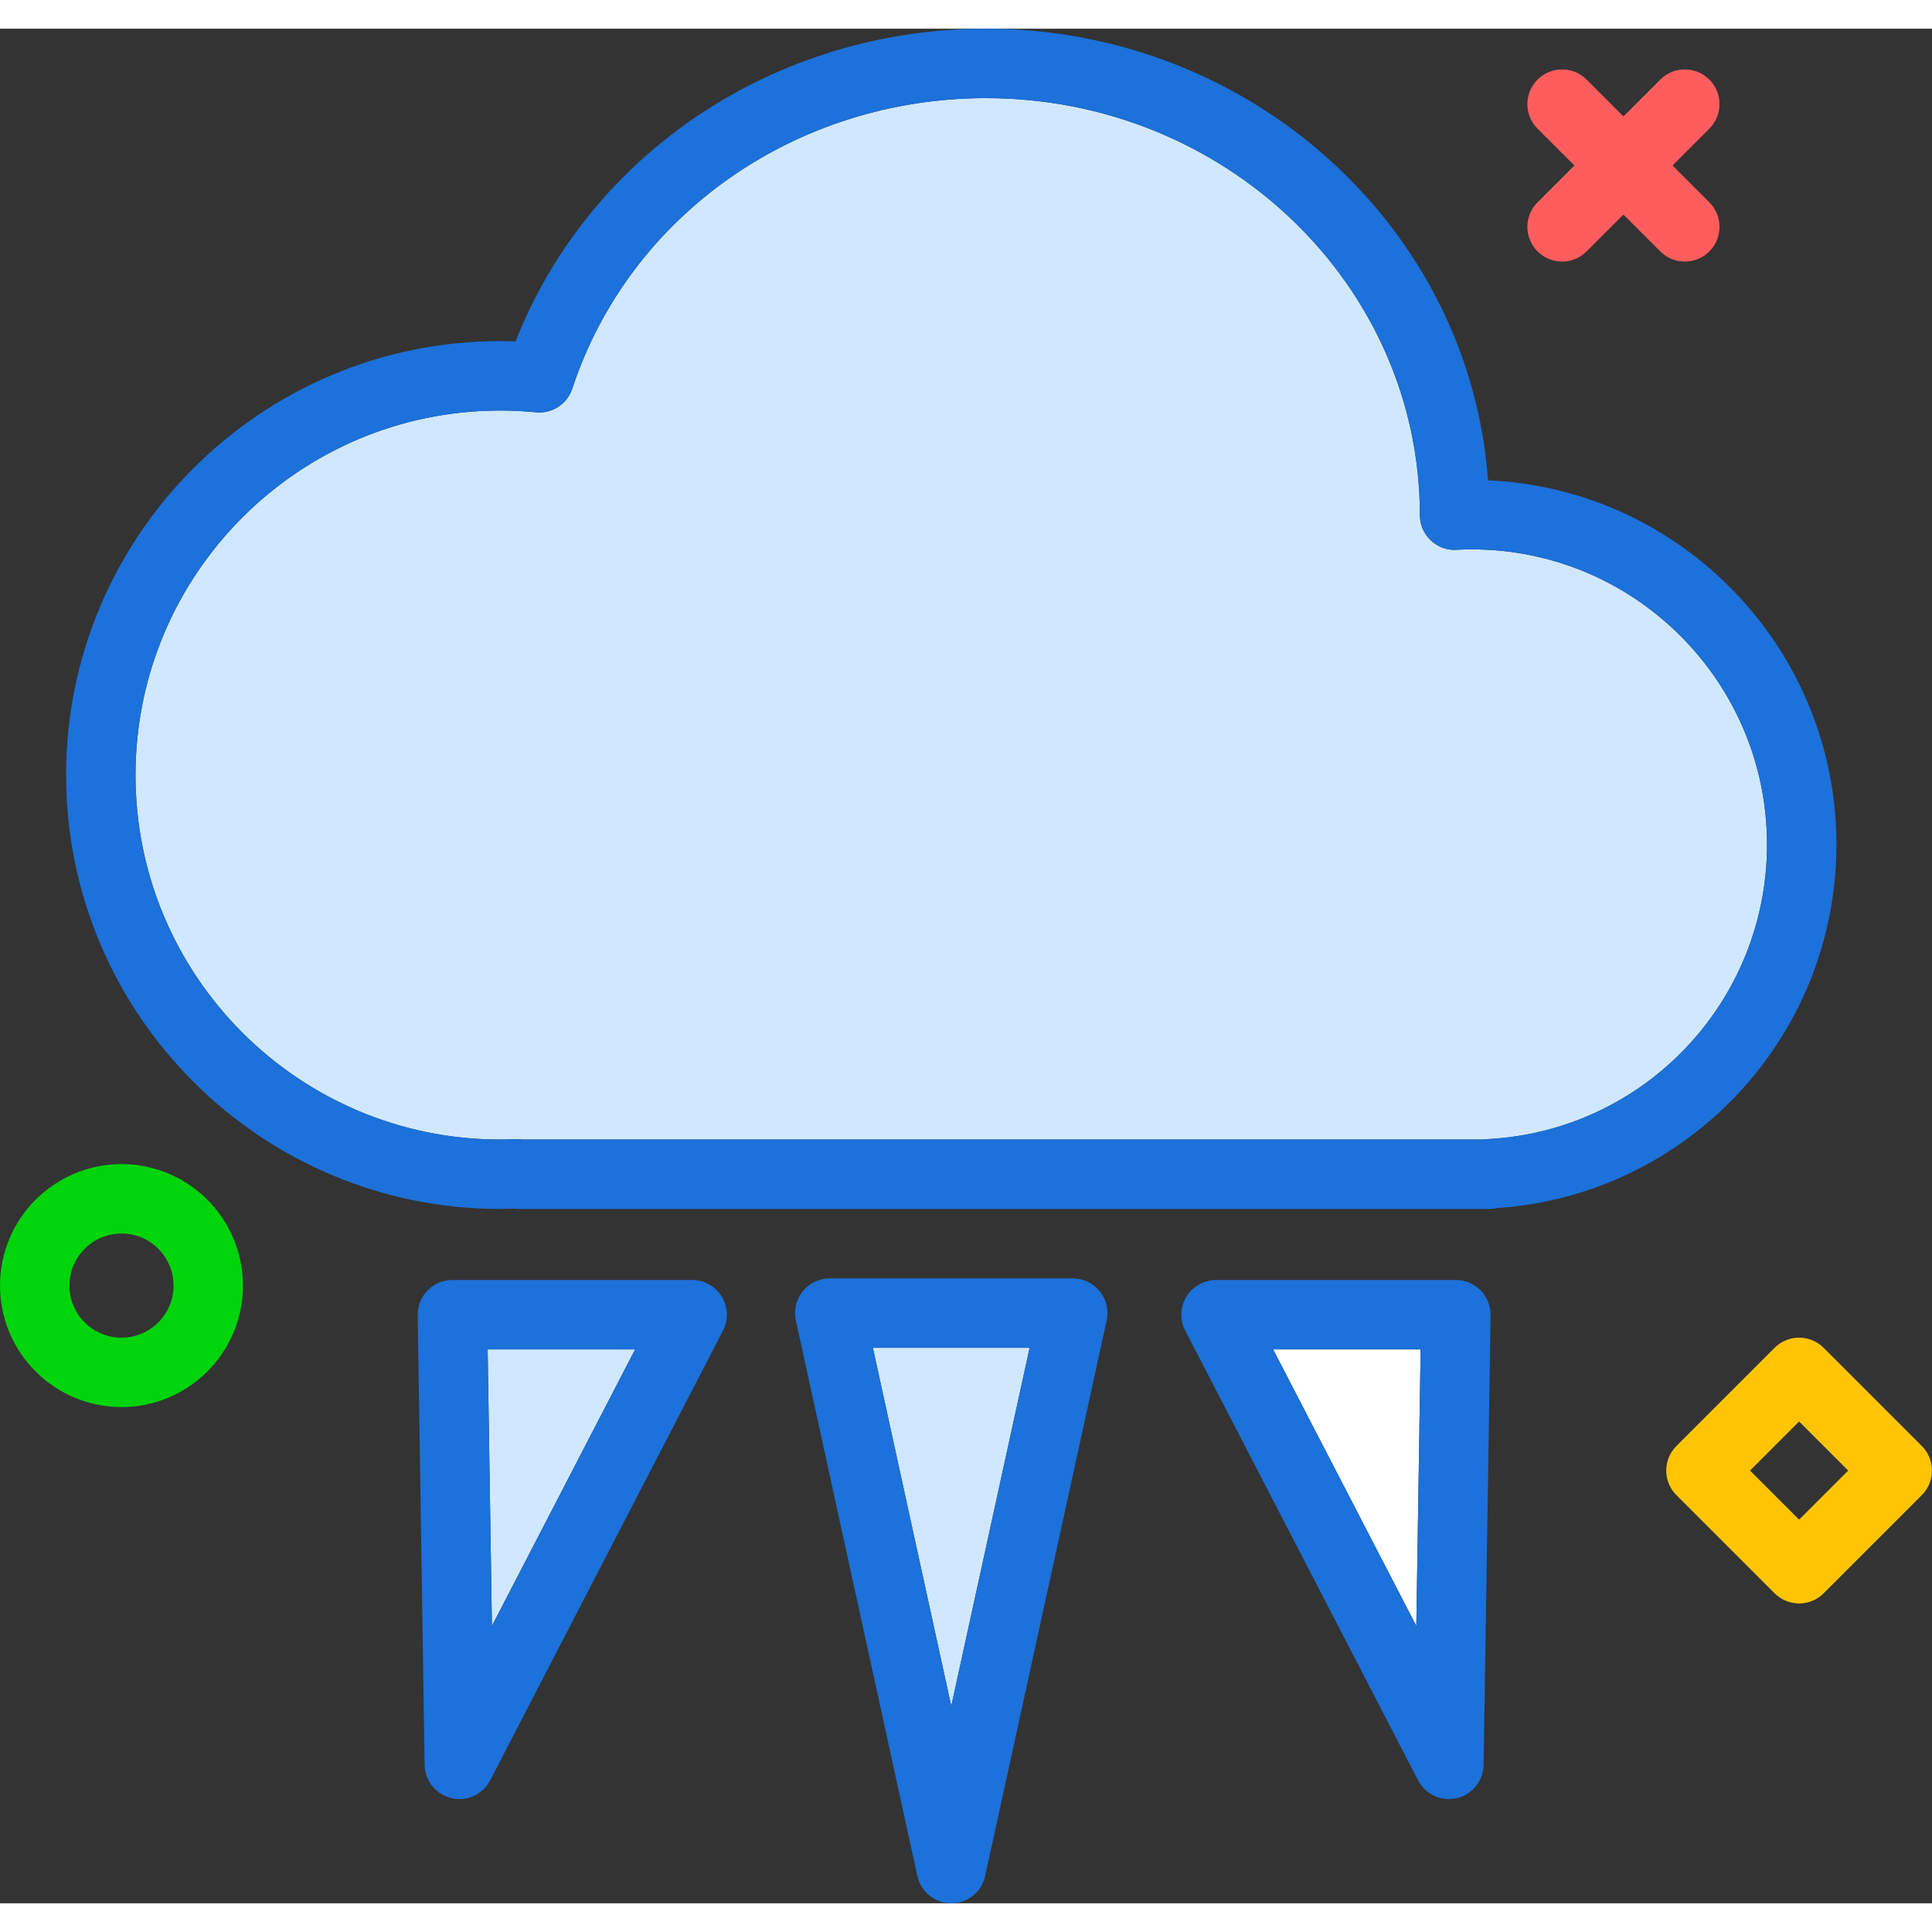 <?xml version="1.0" encoding="utf-8"?>
<!-- Uploaded to: SVG Repo, www.svgrepo.com, Generator: SVG Repo Mixer Tools -->
<svg xmlns="http://www.w3.org/2000/svg" xmlns:xlink="http://www.w3.org/1999/xlink" version="1.1" id="icecloud"  viewBox="0 0 222.627 216.01" enable-background="new 0 0 222.627 216.01" xml:space="preserve" width="512" height="512">
<rect x="0" y="0" width="222.627" height="216.01" fill="#333333" stroke="none"/>
<g>
	<polygon fill="#FFFFFF" points="163.204,184.053 163.701,152.188 146.704,152.188  "/>
	<polygon fill="#D0E8FF" points="109.615,193.289 118.646,152 100.583,152  "/>
	<path fill="#D0E8FF" d="M169.615,60c-0.606,0-1.203,0.016-1.801,0.045c-1.07,0.08-2.16-0.34-2.957-1.096   c-0.793-0.756-1.242-1.803-1.242-2.898c0-26.518-22.43-48.051-50-48.051C91.716,8,72.556,21.453,65.943,41.475   c-0.586,1.781-2.344,2.918-4.188,2.727C60.392,44.068,59.009,44,57.615,44c-23.16,0-42,18.842-42,42s18.84,42,42,42   c0.617,0,1.227-0.012,1.836-0.039c0.258-0.008,0.516,0,0.762,0.039h110.758c0.141-0.023,0.281-0.039,0.422-0.045   c18.07-0.932,32.223-15.846,32.223-33.955C203.615,75.252,188.361,60,169.615,60z"/>
	<polygon fill="#D0E8FF" points="56.685,184.051 73.185,152.188 56.193,152.188  "/>
	<path fill="#1C71DA" d="M167.763,144.188h-27.633c-1.395,0-2.691,0.729-3.418,1.922   c-0.727,1.191-0.777,2.678-0.133,3.918l26.828,51.812c0.695,1.348,2.082,2.16,3.551,2.16   c0.305,0,0.609-0.035,0.918-0.105c1.781-0.42,3.055-2,3.082-3.832l0.805-51.812   c0.016-1.072-0.399-2.106-1.148-2.869C169.861,144.617,168.833,144.188,167.763,144.188z M163.204,184.053   l-16.5-31.865h16.996L163.204,184.053z"/>
	<path fill="#1C71DA" d="M79.759,144.188H52.13c-1.07,0-2.098,0.43-2.852,1.193   c-0.75,0.764-1.164,1.797-1.148,2.869l0.801,51.812c0.027,1.832,1.301,3.41,3.082,3.832   C52.322,203.965,52.626,204,52.931,204c1.469,0,2.856-0.812,3.551-2.16l26.828-51.812   c0.644-1.24,0.594-2.727-0.133-3.918C82.451,144.916,81.154,144.188,79.759,144.188z M56.685,184.051l-0.492-31.863   h16.992L56.685,184.051z"/>
	<path fill="#1C71DA" d="M123.615,144h-28c-1.211,0-2.356,0.549-3.117,1.492c-0.758,0.943-1.051,2.18-0.789,3.363   l14,64.01c0.398,1.836,2.027,3.144,3.906,3.144s3.508-1.309,3.906-3.144l14-64.01   c0.262-1.184-0.031-2.42-0.789-3.363C125.97,144.549,124.826,144,123.615,144z M109.615,193.289L100.583,152   h18.062L109.615,193.289z"/>
	<path fill="#1C71DA" d="M171.47,52.041C169.361,23.002,144.216,0,113.615,0c-24.277,0-45.672,14.355-54.207,36.031   C58.814,36.01,58.216,36,57.615,36c-27.57,0-50,22.43-50,50s22.43,50,50,50c0.523,0,1.047-0.008,1.566-0.023   C59.325,135.992,59.47,136,59.615,136h112c0.289,0,0.574-0.033,0.852-0.096   c22.008-1.475,39.148-19.756,39.148-41.904C211.615,71.463,193.771,53.016,171.47,52.041z M171.392,127.955   c-0.141,0.006-0.281,0.021-0.422,0.045H60.212c-0.246-0.039-0.504-0.047-0.762-0.039   C58.841,127.988,58.232,128,57.615,128c-23.16,0-42-18.842-42-42s18.84-42,42-42c1.395,0,2.777,0.068,4.141,0.201   c1.844,0.191,3.602-0.945,4.188-2.727C72.556,21.453,91.716,8,113.615,8c27.57,0,50,21.533,50,48.051   c0,1.096,0.449,2.143,1.242,2.898c0.797,0.756,1.887,1.176,2.957,1.096C168.411,60.016,169.009,60,169.615,60   c18.746,0,34,15.252,34,34C203.615,112.109,189.462,127.023,171.392,127.955z"/>
</g>
<path fill="#FF5D5D" d="M180,26.832c-1.023,0-2.047-0.391-2.828-1.171c-1.562-1.562-1.562-4.095,0-5.657l14.143-14.142  c1.56-1.562,4.094-1.562,5.656,0c1.562,1.562,1.562,4.095,0,5.657l-14.143,14.142  C182.048,26.442,181.023,26.832,180,26.832z"/>
<path fill="#FF5D5D" d="M194.143,26.832c-1.023,0-2.047-0.391-2.828-1.171l-14.143-14.142  c-1.562-1.562-1.562-4.095,0-5.657c1.56-1.562,4.094-1.562,5.656,0l14.143,14.142c1.562,1.562,1.562,4.095,0,5.657  C196.19,26.442,195.166,26.832,194.143,26.832z"/>
<path fill="#00D40B" d="M14,158.832c-7.72,0-14-6.28-14-14s6.28-14,14-14s14,6.28,14,14S21.72,158.832,14,158.832z   M14,138.832c-3.309,0-6,2.691-6,6s2.691,6,6,6s6-2.691,6-6S17.309,138.832,14,138.832z"/>
<path fill="#FFC504" d="M207.314,181.46c-1.06,0-2.078-0.421-2.828-1.172l-11.313-11.314  c-1.562-1.562-1.562-4.094,0-5.657l11.313-11.313c1.56-1.562,4.096-1.562,5.656,0l11.313,11.313  c1.562,1.562,1.562,4.095,0,5.657l-11.313,11.314C209.392,181.038,208.374,181.46,207.314,181.46z M201.657,166.146  l5.656,5.657l5.656-5.657l-5.656-5.657L201.657,166.146z"/>
</svg>